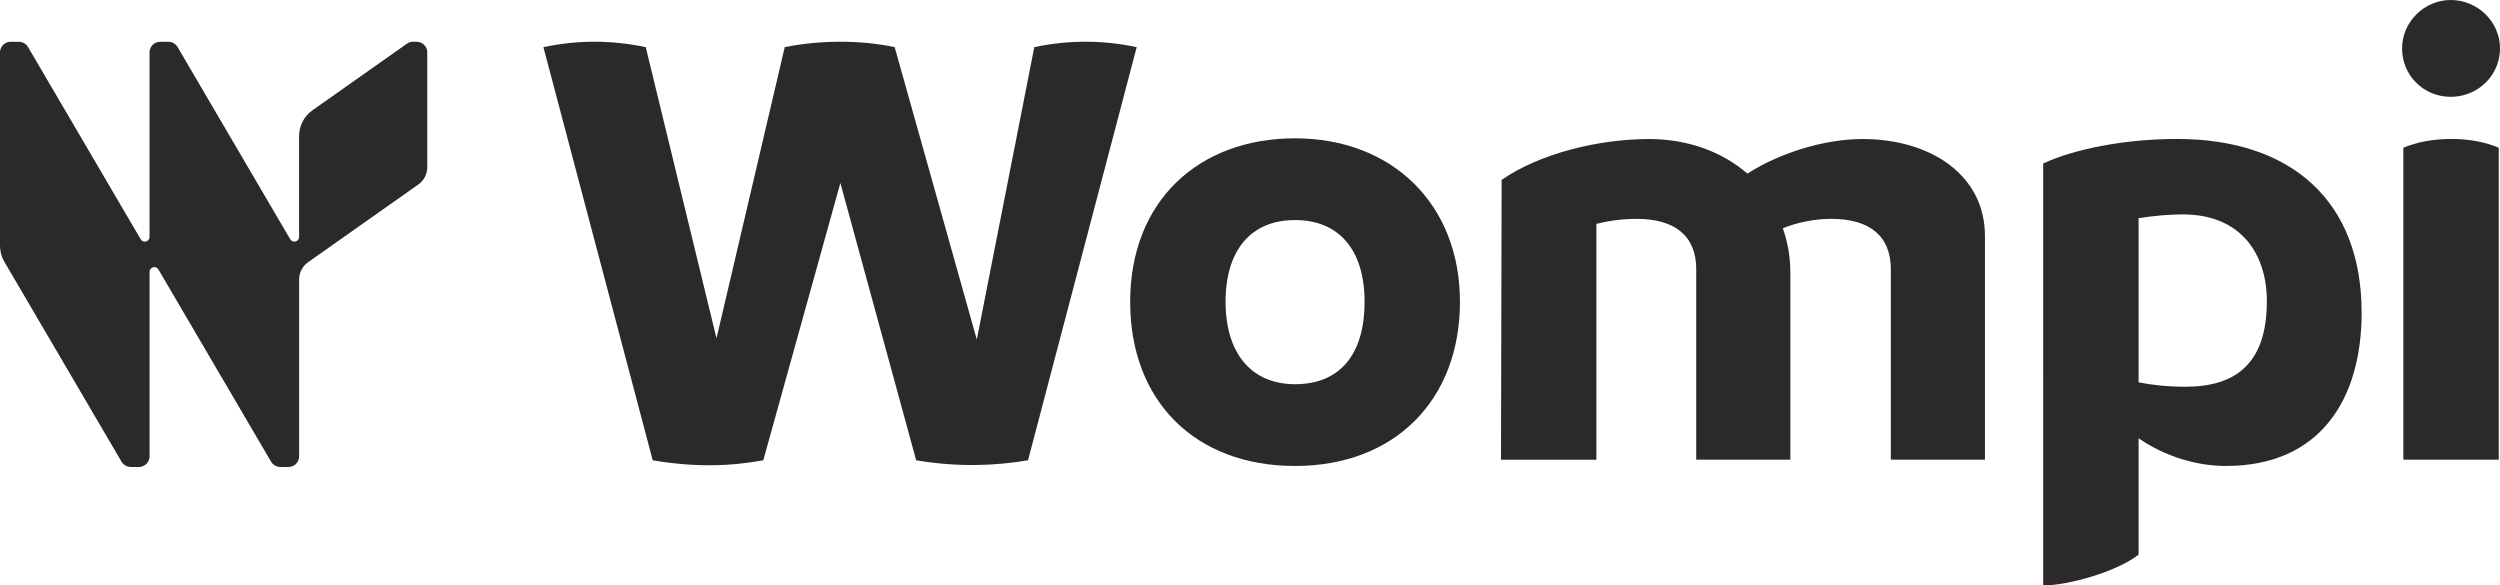 <?xml version="1.0" encoding="UTF-8" standalone="no"?>
<svg xmlns:dc="http://purl.org/dc/elements/1.1/" xmlns:cc="http://creativecommons.org/ns#" xmlns:rdf="http://www.w3.org/1999/02/22-rdf-syntax-ns#" xmlns:svg="http://www.w3.org/2000/svg" xmlns="http://www.w3.org/2000/svg" xmlns:sodipodi="http://sodipodi.sourceforge.net/DTD/sodipodi-0.dtd" xmlns:inkscape="http://www.inkscape.org/namespaces/inkscape" id="Capa_1" version="1.1" viewBox="0 0 1579.47 369.86" width="1579.47" height="369.86">
  <defs id="defs4">
    <style id="style2">
      .st0 {
        fill: #2c2a29;
      }
    </style>
  </defs>
  <path class="st0" d="m 718.15,29.79 -68.66,261.02 c -21.15,3.58 -44.7,4.37 -70.66,0 l -47.9,-175.2 -48.7,175.2 c -21.55,3.98 -44.3,4.37 -69.85,0 L 343.32,29.79 c 22.36,-4.77 43.91,-4.37 64.66,0 l 44.7,183.94 43.11,-183.94 c 21.55,-4.37 47.11,-4.77 69.45,0 l 51.89,184.74 36.32,-184.74 c 22.36,-4.77 44.3,-4.37 64.66,0 h 0.02 z" id="path6"></path>
  <path class="st0" d="m 714.03,190.69 c 0,-63.57 43.11,-103.3 104.17,-103.3 61.06,0 104.18,41.32 104.18,103.3 0,61.98 -41.11,103.7 -104.18,103.7 -63.07,0 -104.17,-40.92 -104.17,-103.7 z m 148.09,0 c 0,-32.57 -15.96,-51.65 -43.91,-51.65 -27.95,0 -43.91,19.08 -43.91,51.65 0,32.57 16.36,52.05 43.91,52.05 27.55,0 43.91,-17.88 43.91,-52.05 z" id="path8"></path>
  <path class="st0" d="M 1254.07,148.98 V 290.42 H 1194.6 V 170.05 c 0,-21.05 -13.58,-31.78 -37.52,-31.78 -11.18,0 -21.96,2.39 -30.74,5.95 3.19,8.74 4.79,18.28 4.79,28.61 v 117.6 h -59.47 V 170.06 c 0,-21.05 -13.58,-31.78 -37.52,-31.78 -9.18,0 -17.96,1.19 -25.55,3.18 v 148.98 h -60.28 l 0.4,-176.79 c 23.96,-16.69 61.47,-25.82 93,-25.82 25.15,0 46.7,8.34 62.28,21.85 20.36,-13.11 48.7,-21.85 72.64,-21.85 43.51,0 77.43,23.04 77.43,61.18 v 0 z" id="path10"></path>
  <path class="st0" d="m 1492.06,197.45 c 0,54.03 -25.55,96.94 -85.83,96.94 -18.36,0 -38.32,-5.95 -55.09,-17.49 v 73.5 c -13.58,10.72 -44.3,19.46 -60.28,19.46 V 103.29 c 19.56,-9.13 51.49,-15.5 84.62,-15.5 72.25,0 116.56,39.33 116.56,109.65 v 0 z m -59.89,-7.16 c 0,-29.4 -15.96,-54.83 -53.09,-54.83 -8.39,0 -17.96,0.8 -27.94,2.39 v 103.7 c 7.98,1.59 17.57,2.78 29.53,2.78 31.93,0 51.49,-14.7 51.49,-54.03 v 0 z" id="path12"></path>
  <path class="st0" d="m 1517.6,30.58 c 0,-16.69 13.98,-30.58 30.74,-30.58 16.76,0 31.13,13.51 31.13,30.58 0,17.07 -13.98,30.6 -31.13,30.6 -17.15,0 -30.74,-13.51 -30.74,-30.6 z m 0.8,62.78 c 8.38,-3.58 18.76,-5.57 30.34,-5.57 11.58,0 21.55,1.99 29.94,5.57 v 197.05 h -60.28 z" id="path14"></path>
  <path class="st0" d="m 269.94,33.11 v 72.52 c 0,4.35 -2.13,8.45 -5.7,10.97 l -69.57,49.04 c 0,0 -0.06,0.04 -0.09,0.06 -3.22,2.31 -5.24,5.9 -5.55,9.8 -0.04,0.37 -0.05,0.75 -0.05,1.12 v 111.69 c 0,3.71 -3.02,6.72 -6.75,6.72 h -5.13 c -2.4,0 -4.62,-1.28 -5.83,-3.33 L 100.09,170.24 c 0,0 -0.03,-0.05 -0.05,-0.06 -1.56,-2.56 -5.54,-1.46 -5.54,1.56 v 116.57 c 0,3.71 -3.02,6.72 -6.75,6.72 h -5.13 c -2.4,0 -4.62,-1.28 -5.83,-3.33 L 2.73,165.35 C 0.94,162.32 0,158.85 0,155.33 V 33.11 c 0,-3.72 3.02,-6.72 6.75,-6.72 h 5.13 c 2.39,0 4.61,1.27 5.83,3.32 l 71.18,121.46 c 1.54,2.64 5.59,1.55 5.59,-1.5 V 33.11 c 0,-3.72 3.02,-6.72 6.75,-6.72 h 5.13 c 2.39,0 4.61,1.27 5.83,3.32 l 71.18,121.46 c 1.54,2.64 5.59,1.55 5.59,-1.5 V 85.93 c 0,-6.46 3.14,-12.52 8.44,-16.25 l 59.67,-42.07 c 1.14,-0.8 2.5,-1.23 3.91,-1.23 h 2.22 c 3.72,0 6.75,3 6.75,6.72 z" id="path16"></path>
</svg>
